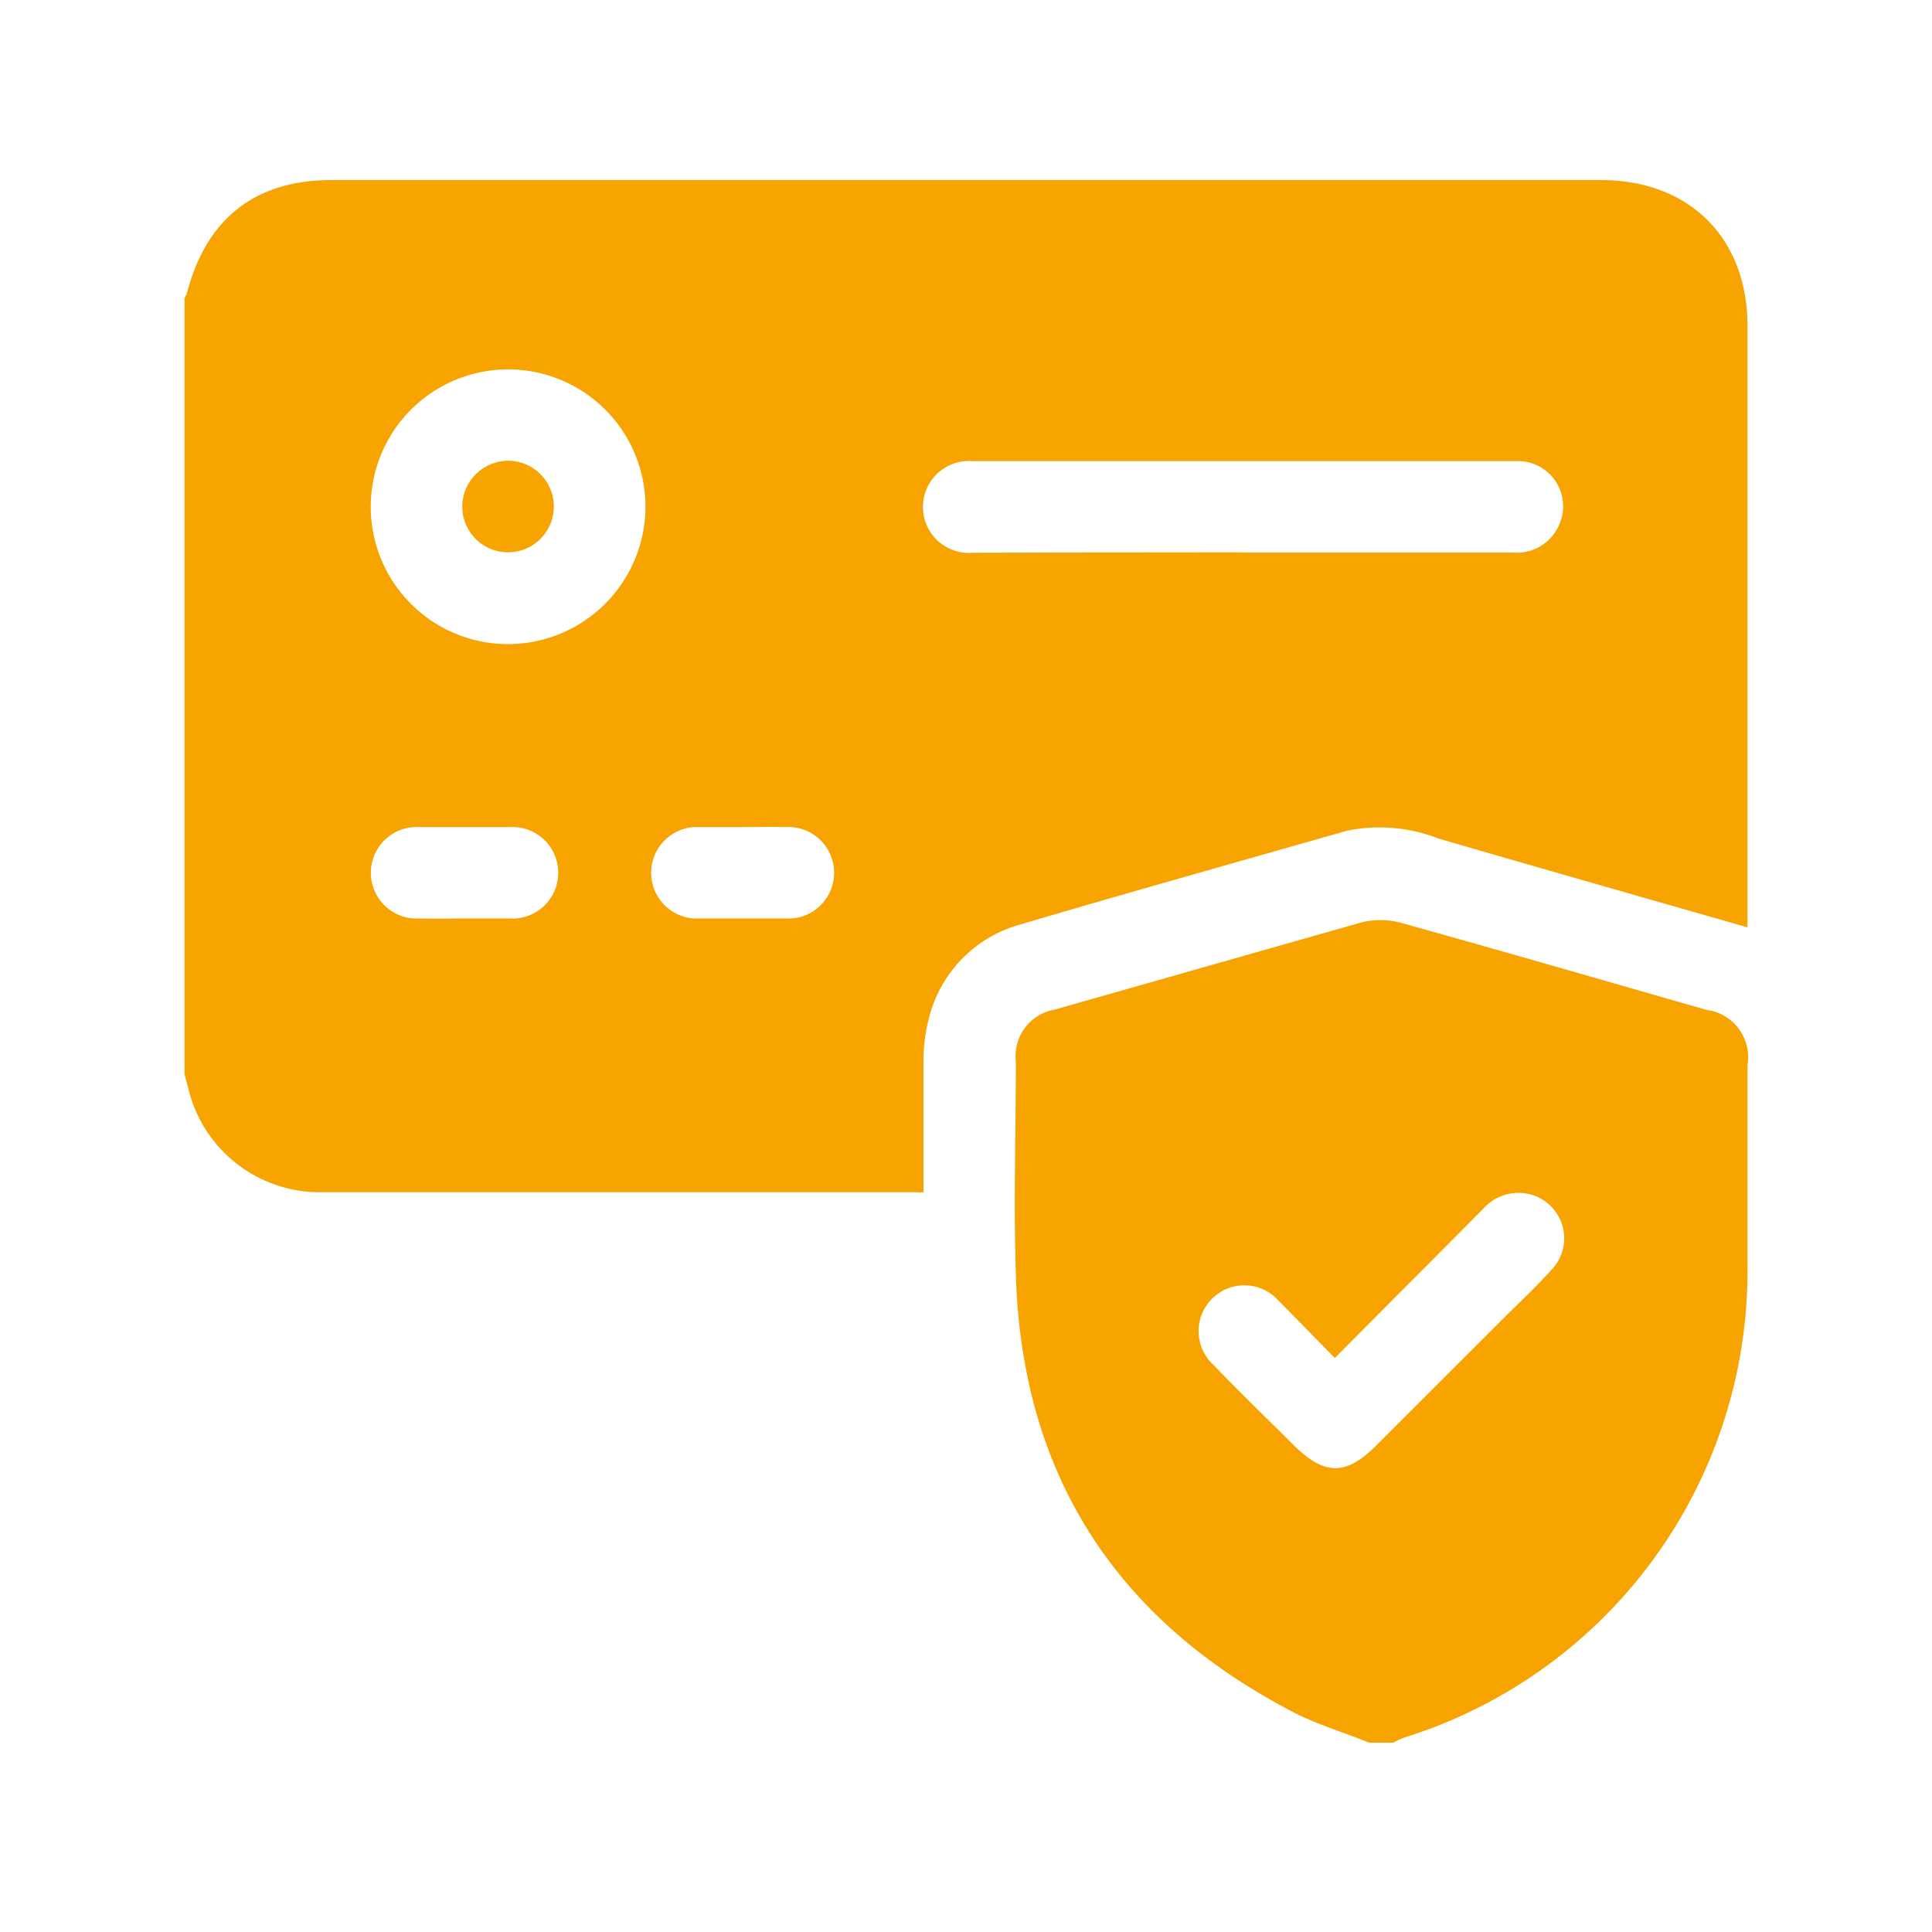 <svg id="Layer_1" data-name="Layer 1" xmlns="http://www.w3.org/2000/svg" viewBox="0 0 100 100"><defs><style>.cls-1{fill:#f7a400;}</style></defs><path class="cls-1" d="M9.55,55.6V15.48c0-.1.09-.19.12-.29,1-3.87,3.53-5.87,7.49-5.87H82.87c4.57,0,7.58,3,7.58,7.55V48c-5.41-1.55-10.71-3.06-16-4.6A8.39,8.39,0,0,0,69.71,43c-5.63,1.61-11.28,3.19-16.9,4.85a6.71,6.71,0,0,0-4.75,4.94A8.39,8.39,0,0,0,47.8,55c0,2.23,0,4.46,0,6.71a2.47,2.47,0,0,1-.38,0c-10.32,0-20.64,0-31,0a7,7,0,0,1-6.6-5.09Zm54.75-27c4.68,0,9.36,0,14,0a2.38,2.38,0,0,0,2.37-1.37,2.34,2.34,0,0,0-2.25-3.36c-4.69,0-9.37,0-14,0H50.37a2.38,2.38,0,1,0,0,4.74C55,28.6,59.64,28.59,64.3,28.59Zm-30.89-2.4a7.11,7.11,0,1,0-7.12,7.14A7.13,7.13,0,0,0,33.41,26.19ZM24.09,47.54c.76,0,1.52,0,2.28,0a2.37,2.37,0,1,0,0-4.73q-2.32,0-4.65,0a2.37,2.37,0,1,0,0,4.73C22.51,47.56,23.3,47.54,24.09,47.54Zm14.27-4.73c-.81,0-1.63,0-2.44,0a2.37,2.37,0,0,0,0,4.73c1.58,0,3.15,0,4.73,0a2.37,2.37,0,1,0,0-4.73C39.88,42.79,39.12,42.81,38.36,42.81Z"/><path class="cls-1" d="M70.86,90.2c-1.43-.59-2.92-1-4.28-1.77-9-4.8-13.71-12.31-14-22.49-.12-3.66,0-7.32,0-11a2.44,2.44,0,0,1,2-2.68c5.27-1.5,10.55-3,15.83-4.5a4.07,4.07,0,0,1,2.08,0c5.29,1.47,10.56,3,15.83,4.51a2.47,2.47,0,0,1,2.13,2.86V65.54a25.3,25.3,0,0,1-17.78,24.4,3.94,3.94,0,0,0-.55.26ZM69.09,70.29l-2.94-3a2.37,2.37,0,1,0-3.38,3.32c1.35,1.4,2.75,2.76,4.13,4.13,1.65,1.66,2.78,1.67,4.41,0l6.37-6.36c.87-.88,1.78-1.72,2.61-2.64a2.35,2.35,0,0,0-1.22-3.95,2.44,2.44,0,0,0-2.34.82Z"/><path class="cls-1" d="M26.41,23.85a2.37,2.37,0,1,1-2.48,2.23A2.39,2.39,0,0,1,26.41,23.85Z"/></svg>